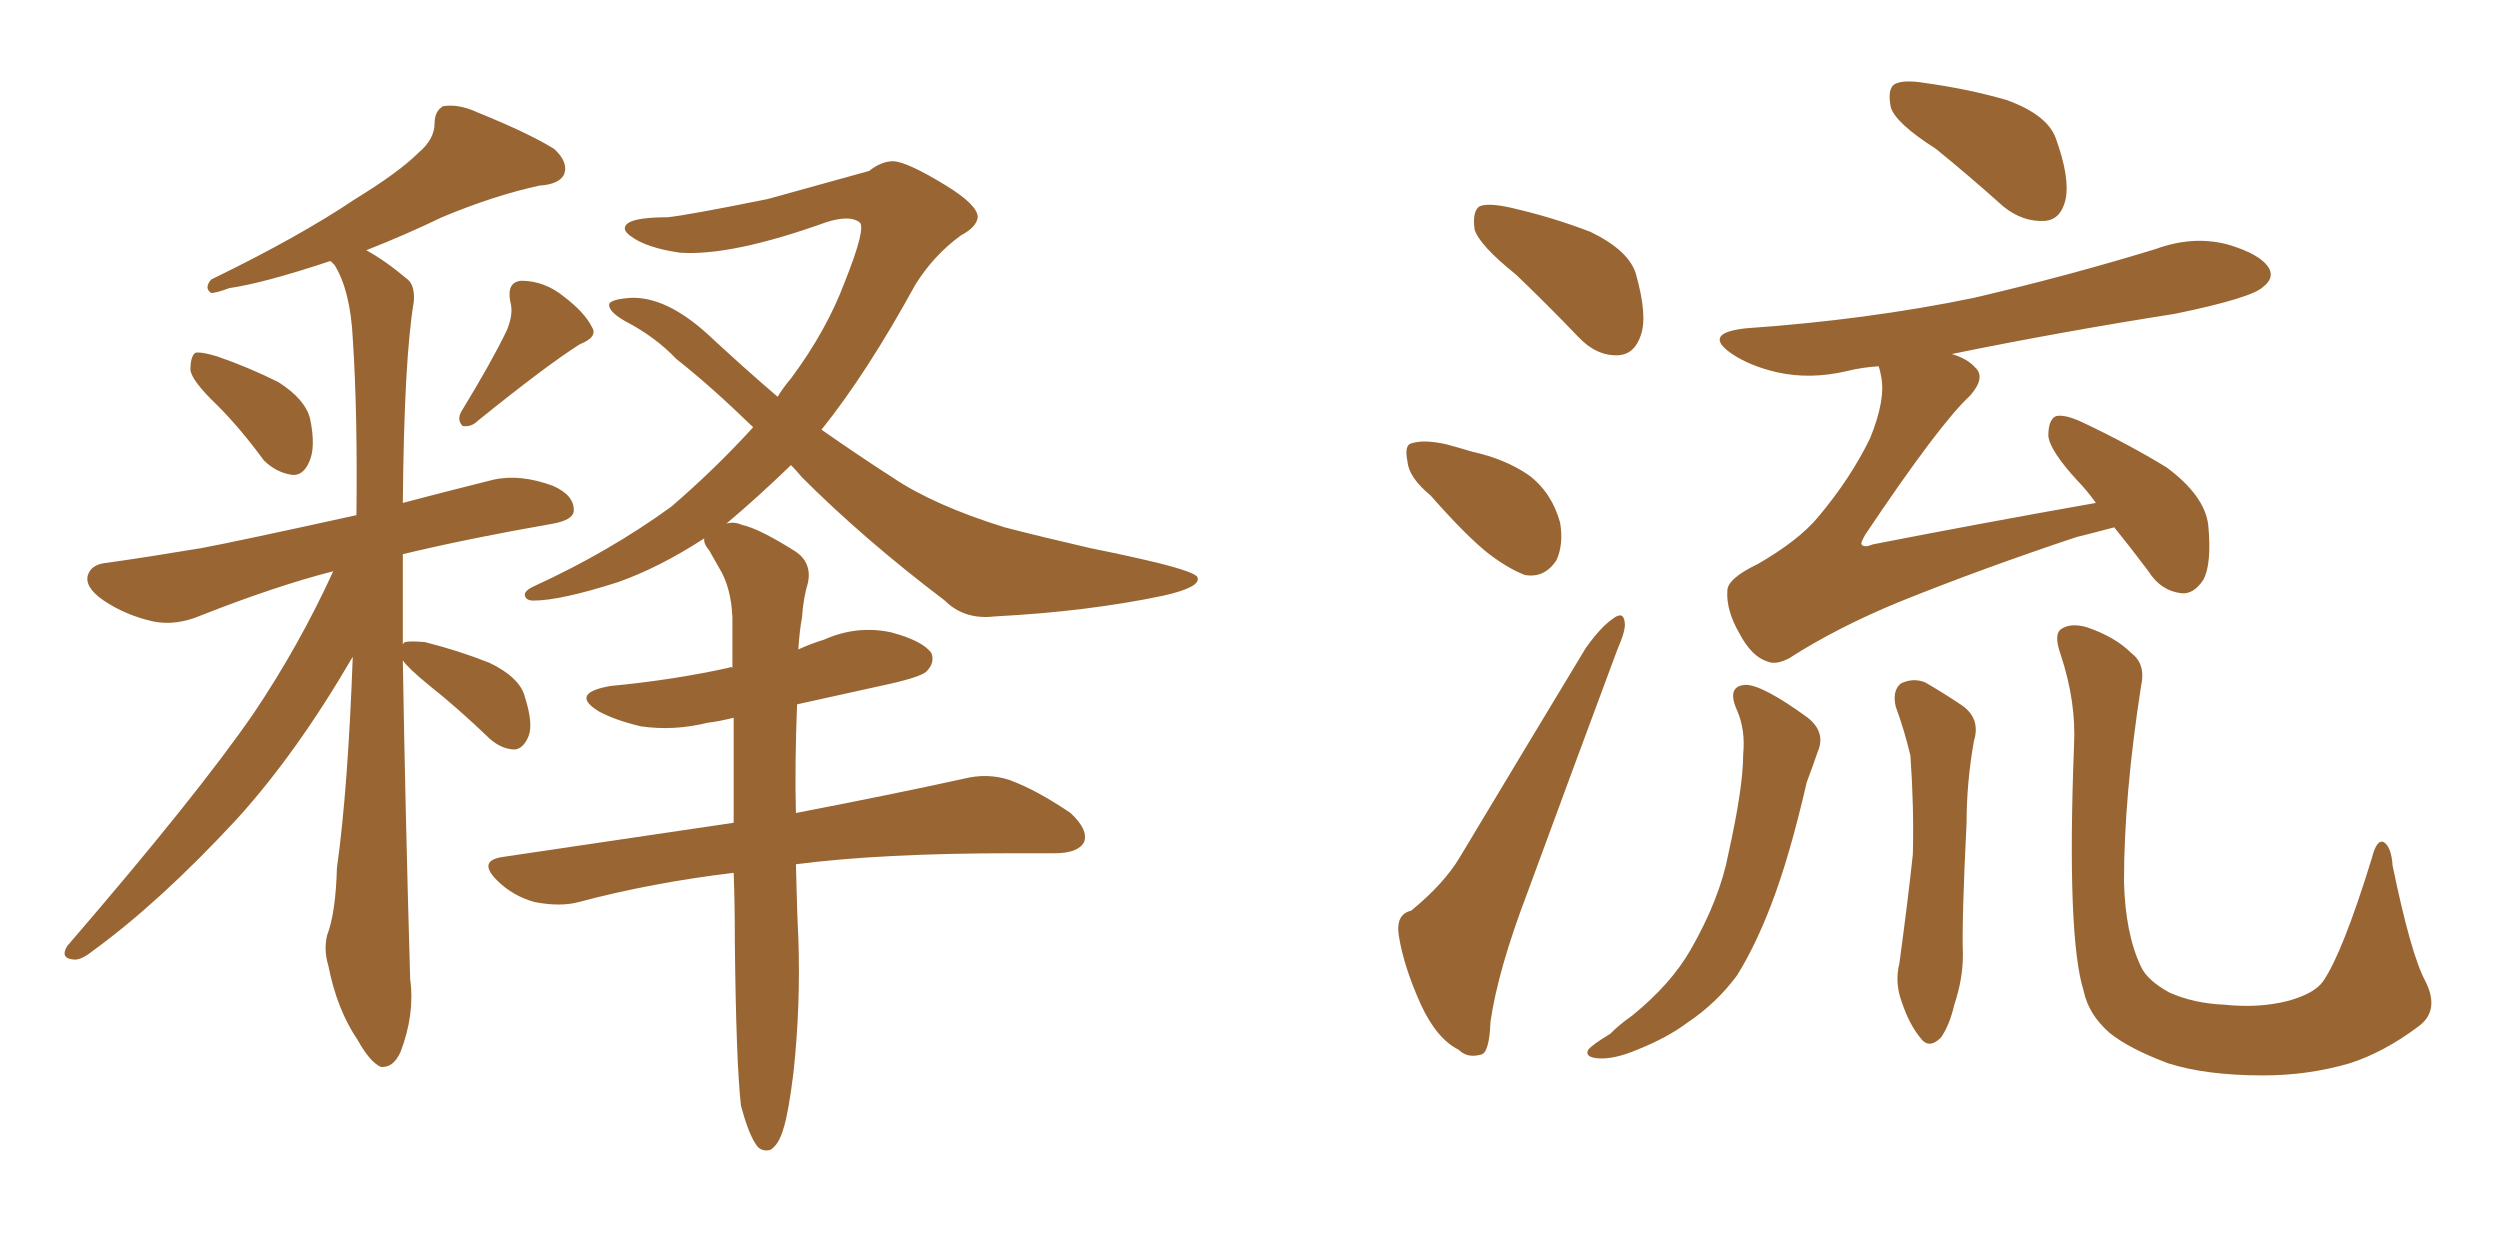 <svg xmlns="http://www.w3.org/2000/svg" xmlns:xlink="http://www.w3.org/1999/xlink" width="300" height="150"><path fill="#996633" padding="10" d="M26.07 48.63L26.07 48.63Q23.00 45.70 22.85 44.38L22.85 44.38Q22.85 42.77 23.44 42.33L23.44 42.33Q24.17 42.19 26.07 42.77L26.07 42.77Q29.88 44.09 33.40 45.85L33.40 45.85Q36.62 47.90 37.21 50.24L37.21 50.24Q37.94 53.76 37.06 55.52L37.06 55.52Q36.33 57.13 35.01 56.98L35.01 56.98Q33.11 56.69 31.64 55.22L31.64 55.22Q28.86 51.42 26.07 48.63ZM60.79 39.70L60.79 39.70Q61.67 37.65 61.23 36.18L61.23 36.18Q60.79 33.84 62.55 33.69L62.55 33.69Q65.33 33.69 67.68 35.60L67.68 35.60Q70.17 37.50 71.04 39.26L71.04 39.26Q71.78 40.43 69.58 41.31L69.58 41.31Q65.63 43.80 57.28 50.54L57.28 50.54Q56.54 51.27 55.52 51.12L55.52 51.12Q54.79 50.39 55.37 49.37L55.37 49.37Q59.03 43.36 60.79 39.70ZM48.34 79.25L48.34 79.25Q48.63 97.12 49.22 117.48L49.22 117.48Q49.80 121.73 48.05 126.27L48.05 126.27Q47.17 128.17 45.70 128.03L45.70 128.03Q44.38 127.44 42.92 124.80L42.92 124.80Q40.43 121.14 39.40 115.87L39.40 115.87Q38.82 113.96 39.26 112.21L39.26 112.21Q40.28 109.57 40.43 104.15L40.43 104.15Q41.75 94.78 42.33 78.81L42.33 78.81Q35.60 90.38 28.42 98.29L28.42 98.29Q19.19 108.25 11.13 114.11L11.13 114.11Q9.67 115.28 8.79 115.14L8.79 115.14Q7.18 114.99 8.06 113.53L8.06 113.53Q23.73 95.36 30.47 85.55L30.47 85.55Q35.89 77.49 39.99 68.55L39.99 68.55Q33.11 70.31 24.17 73.83L24.17 73.83Q21.09 75.15 18.31 74.56L18.31 74.56Q15.09 73.83 12.45 72.07L12.45 72.07Q10.11 70.46 10.55 68.99L10.55 68.99Q10.99 67.68 12.89 67.53L12.89 67.53Q18.02 66.80 24.17 65.77L24.17 65.77Q28.13 65.04 42.77 61.82L42.77 61.82Q42.92 49.51 42.33 40.58L42.33 40.58Q42.04 34.86 40.14 31.79L40.14 31.79Q39.84 31.49 39.70 31.35L39.70 31.35Q39.55 31.35 39.55 31.35L39.55 31.35Q31.64 33.98 27.54 34.57L27.54 34.57Q25.93 35.16 25.34 35.16L25.34 35.16Q24.46 34.57 25.34 33.54L25.34 33.54Q35.89 28.42 42.63 23.88L42.63 23.88Q47.90 20.65 50.24 18.31L50.24 18.31Q52.15 16.70 52.15 14.79L52.15 14.79Q52.15 13.33 53.17 12.74L53.17 12.74Q55.08 12.45 57.28 13.48L57.28 13.48Q63.43 15.97 66.50 17.87L66.50 17.87Q68.26 19.48 67.68 20.95L67.68 20.95Q67.09 22.12 64.75 22.27L64.75 22.27Q59.33 23.44 53.03 26.07L53.03 26.07Q48.78 28.13 43.95 30.03L43.95 30.03Q46.14 31.20 48.93 33.54L48.93 33.54Q49.80 34.28 49.66 36.18L49.66 36.18Q48.49 43.07 48.34 60.35L48.34 60.35Q53.32 59.03 59.18 57.57L59.18 57.57Q62.40 56.84 66.36 58.30L66.36 58.30Q68.99 59.47 68.85 61.38L68.85 61.38Q68.70 62.40 66.36 62.84L66.36 62.84Q56.25 64.60 48.34 66.50L48.34 66.50Q48.34 71.63 48.34 77.34L48.34 77.34Q48.49 77.05 48.63 77.05L48.63 77.05Q49.22 76.90 50.98 77.05L50.98 77.05Q55.08 78.08 58.74 79.54L58.74 79.54Q62.40 81.30 62.99 83.64L62.99 83.64Q64.01 86.87 63.43 88.33L63.43 88.33Q62.84 89.79 61.82 89.94L61.82 89.94Q60.21 89.94 58.74 88.62L58.74 88.62Q54.93 84.96 51.42 82.18L51.42 82.18Q48.93 80.13 48.34 79.25ZM95.51 103.71L95.51 103.71L95.51 103.71Q95.65 109.72 95.80 112.50L95.80 112.50Q96.09 120.70 95.21 128.76L95.21 128.76Q94.63 133.45 94.04 135.35L94.04 135.35Q93.46 137.40 92.43 137.99L92.43 137.99Q91.26 138.28 90.67 137.26L90.67 137.26Q89.79 135.94 88.92 132.71L88.92 132.71Q88.33 127.59 88.18 112.94L88.18 112.94Q88.18 108.40 88.04 104.74L88.04 104.74Q78.22 105.91 69.43 108.25L69.43 108.25Q67.24 108.84 64.16 108.25L64.16 108.25Q61.52 107.52 59.62 105.62L59.62 105.62Q57.28 103.27 60.35 102.83L60.35 102.83Q75.15 100.63 88.04 98.73L88.04 98.73Q88.04 91.85 88.04 86.13L88.04 86.13Q86.28 86.57 84.96 86.72L84.96 86.72Q80.86 87.74 76.90 87.16L76.90 87.16Q73.83 86.43 71.92 85.40L71.92 85.40Q68.26 83.20 73.24 82.32L73.24 82.32Q80.86 81.59 87.45 80.13L87.45 80.13Q87.74 79.98 87.89 80.13L87.89 80.13Q87.89 76.90 87.89 74.12L87.89 74.12Q87.74 70.46 86.28 68.12L86.28 68.12Q85.69 67.09 85.11 66.06L85.11 66.06Q84.38 65.19 84.52 64.60L84.52 64.60Q79.10 68.12 74.12 69.87L74.12 69.87Q67.24 72.07 64.01 72.07L64.01 72.07Q63.13 72.07 62.99 71.48L62.99 71.48Q62.84 70.90 64.16 70.31L64.16 70.31Q73.10 66.21 80.57 60.79L80.57 60.79Q85.84 56.25 90.38 51.27L90.38 51.27Q85.25 46.29 81.15 43.07L81.15 43.07Q78.66 40.43 75 38.53L75 38.53Q72.95 37.35 73.10 36.47L73.10 36.47Q73.39 35.89 75.73 35.74L75.73 35.74Q79.98 35.60 84.96 40.14L84.96 40.14Q89.21 44.09 93.31 47.61L93.31 47.61Q94.04 46.44 94.92 45.41L94.92 45.41Q99.17 39.70 101.37 33.84L101.37 33.84Q104.00 27.25 103.13 26.66L103.13 26.66Q101.95 25.78 99.17 26.66L99.17 26.66Q87.74 30.76 81.59 30.32L81.59 30.32Q77.49 29.74 75.59 28.27L75.59 28.27Q74.85 27.69 75 27.25L75 27.25Q75.29 26.07 80.13 26.07L80.13 26.07Q82.76 25.78 92.14 23.88L92.14 23.88Q100.63 21.53 104.30 20.51L104.30 20.51Q105.76 19.34 107.23 19.34L107.23 19.34Q108.98 19.48 113.53 22.27L113.53 22.27Q117.33 24.61 117.33 26.07L117.33 26.07Q117.19 27.25 115.28 28.27L115.28 28.27Q112.06 30.62 109.86 34.13L109.86 34.13Q104.00 44.82 98.58 51.56L98.58 51.56Q102.98 54.64 107.08 57.28L107.08 57.28Q112.06 60.64 120.56 63.28L120.56 63.28Q124.51 64.31 130.81 65.77L130.81 65.77Q135.21 66.65 138.87 67.53L138.87 67.53Q143.55 68.70 143.70 69.29L143.70 69.29Q144.14 70.46 139.60 71.48L139.60 71.48Q130.52 73.39 119.38 73.97L119.38 73.97Q115.72 74.41 113.38 72.07L113.38 72.07Q103.71 64.75 96.24 57.28L96.24 57.28Q95.51 56.40 94.92 55.81L94.92 55.81Q90.82 59.77 87.16 62.84L87.16 62.84Q88.04 62.55 89.06 62.99L89.06 62.99Q91.11 63.43 95.51 66.21L95.51 66.21Q97.41 67.53 96.97 69.87L96.97 69.87Q96.39 71.78 96.24 74.12L96.24 74.12Q95.95 75.59 95.80 77.93L95.80 77.93Q97.41 77.20 98.88 76.76L98.88 76.76Q102.83 75 106.93 75.88L106.93 75.88Q110.74 76.90 111.77 78.37L111.77 78.37Q112.21 79.54 111.18 80.57L111.18 80.57Q110.45 81.30 105.62 82.32L105.62 82.32Q100.20 83.50 95.65 84.52L95.65 84.52Q95.36 91.85 95.51 97.56L95.51 97.56Q107.67 95.21 115.58 93.46L115.58 93.46Q118.51 92.72 121.14 93.60L121.14 93.60Q124.37 94.78 128.47 97.56L128.47 97.56Q130.66 99.61 130.08 101.07L130.08 101.07Q129.35 102.39 126.56 102.39L126.56 102.39Q124.22 102.39 121.44 102.39L121.44 102.39Q105.76 102.39 95.51 103.71ZM181.93 32.96L181.93 32.96Q177.54 29.44 176.95 27.54L176.95 27.54Q176.66 25.34 177.54 24.76L177.54 24.76Q178.56 24.32 181.20 24.90L181.20 24.90Q186.33 26.07 190.87 27.83L190.87 27.83Q195.41 30.03 196.29 32.81L196.29 32.81Q197.75 37.94 196.88 40.28L196.88 40.28Q196.14 42.48 194.24 42.63L194.24 42.63Q191.60 42.77 189.40 40.43L189.40 40.43Q185.60 36.47 181.93 32.96ZM171.68 59.47L171.68 59.47Q169.04 57.28 168.90 55.37L168.90 55.37Q168.46 53.32 169.48 53.17L169.48 53.17Q170.95 52.73 173.58 53.32L173.58 53.32Q175.20 53.76 176.66 54.20L176.66 54.20Q180.62 55.08 183.40 56.98L183.40 56.98Q186.18 59.03 187.21 62.70L187.21 62.70Q187.65 65.33 186.77 67.24L186.77 67.24Q185.30 69.43 182.96 68.99L182.96 68.99Q181.05 68.26 178.71 66.50L178.71 66.50Q176.07 64.45 171.68 59.47ZM232.32 17.87L232.32 17.87Q227.49 14.79 226.90 12.89L226.90 12.89Q226.46 10.69 227.34 10.11L227.34 10.11Q228.37 9.52 231.01 9.96L231.01 9.96Q236.28 10.69 240.82 12.01L240.82 12.01Q245.65 13.77 246.68 16.55L246.68 16.55Q248.44 21.39 247.85 24.02L247.85 24.02Q247.27 26.37 245.36 26.51L245.36 26.51Q242.72 26.66 240.38 24.76L240.38 24.76Q236.28 21.09 232.32 17.87ZM169.34 109.28L169.34 109.28Q173.29 106.05 175.20 102.83L175.20 102.83Q182.23 91.11 190.28 77.78L190.28 77.78Q192.04 75.29 193.51 74.27L193.51 74.27Q194.82 73.24 194.97 74.71L194.97 74.71Q195.12 75.59 194.09 77.93L194.09 77.93Q188.96 91.70 183.25 107.23L183.25 107.23Q179.74 116.46 178.86 122.61L178.86 122.61Q178.71 126.42 177.69 126.56L177.69 126.56Q176.07 127.00 175.05 125.98L175.05 125.98Q172.41 124.66 170.51 120.56L170.51 120.56Q168.46 116.02 167.87 112.35L167.87 112.35Q167.43 109.72 169.34 109.28ZM253.71 63.28L253.71 63.28Q251.51 63.87 249.17 64.45L249.17 64.45Q237.74 68.26 227.93 72.22L227.93 72.22Q220.46 75.29 214.75 78.96L214.75 78.96Q213.13 79.83 212.11 79.39L212.11 79.39Q210.21 78.81 208.74 76.03L208.74 76.03Q207.13 73.24 207.28 70.90L207.28 70.90Q207.28 69.43 210.94 67.68L210.94 67.68Q215.77 64.89 218.12 62.11L218.12 62.11Q222.07 57.42 224.41 52.59L224.41 52.59Q226.32 47.90 225.73 45.12L225.73 45.12Q225.59 44.38 225.44 43.95L225.44 43.95Q223.39 44.09 221.63 44.53L221.63 44.53Q217.24 45.56 213.28 44.68L213.28 44.68Q210.06 43.95 207.86 42.48L207.86 42.48Q204.20 39.99 209.47 39.40L209.47 39.40Q224.12 38.38 236.87 35.74L236.87 35.74Q248.14 33.11 258.69 29.88L258.69 29.88Q263.09 28.27 267.19 29.30L267.19 29.30Q271.29 30.47 272.31 32.23L272.31 32.23Q272.90 33.40 271.58 34.42L271.58 34.42Q270.26 35.74 261.04 37.65L261.04 37.65Q247.12 39.84 234.23 42.48L234.23 42.48Q236.13 43.07 237.01 44.09L237.01 44.09Q238.33 45.26 236.43 47.46L236.43 47.46Q232.76 50.83 223.83 64.16L223.83 64.16Q223.24 65.19 223.39 65.33L223.39 65.33Q223.68 65.77 224.71 65.33L224.71 65.33Q238.18 62.70 251.51 60.35L251.51 60.35Q250.34 58.74 249.32 57.71L249.32 57.71Q245.95 54.05 245.80 52.29L245.80 52.29Q245.80 50.39 246.68 49.95L246.68 49.95Q247.71 49.66 249.90 50.68L249.90 50.68Q255.47 53.32 260.01 56.10L260.01 56.10Q264.55 59.47 264.99 62.99L264.99 62.99Q265.43 67.68 264.40 69.58L264.40 69.58Q263.23 71.34 261.77 71.19L261.77 71.19Q259.28 70.90 257.81 68.55L257.81 68.55Q255.62 65.63 253.71 63.28ZM208.45 85.25L208.45 85.25Q207.13 82.32 209.47 82.18L209.47 82.18Q211.52 82.18 216.94 86.13L216.94 86.13Q219.14 87.89 218.12 90.23L218.12 90.23Q217.68 91.55 216.80 93.90L216.80 93.90Q214.75 102.83 212.55 108.54L212.55 108.54Q210.64 113.53 208.45 117.04L208.45 117.04Q205.96 120.41 202.44 122.75L202.44 122.75Q200.10 124.51 196.44 125.98L196.44 125.98Q193.65 127.15 191.75 127.00L191.75 127.00Q190.14 126.86 190.58 125.98L190.58 125.98Q191.02 125.39 193.21 124.07L193.21 124.07Q194.38 122.90 195.85 121.88L195.85 121.88Q200.54 118.07 202.88 113.96L202.88 113.96Q206.40 107.81 207.42 102.39L207.42 102.39Q209.18 94.48 209.18 90.53L209.18 90.53Q209.47 87.60 208.45 85.25ZM227.49 84.81L227.49 84.81Q227.05 82.91 228.08 82.03L228.08 82.03Q229.54 81.30 231.01 81.88L231.01 81.88Q233.06 83.06 235.25 84.52L235.25 84.52Q237.74 86.13 236.87 88.92L236.87 88.92Q235.99 93.90 235.99 98.73L235.99 98.73Q235.40 110.60 235.55 114.55L235.55 114.55Q235.55 117.48 234.52 120.56L234.52 120.56Q233.94 123.05 232.91 124.51L232.91 124.51Q231.45 125.98 230.42 124.51L230.42 124.51Q229.10 122.90 228.22 120.26L228.22 120.26Q227.34 117.92 227.93 115.58L227.93 115.58Q228.96 107.96 229.54 102.54L229.54 102.54Q229.69 96.97 229.25 90.67L229.25 90.67Q228.52 87.60 227.49 84.81ZM291.06 117.77L291.06 117.77L291.06 117.77Q292.82 121.29 290.19 123.19L290.19 123.19Q286.08 126.27 281.98 127.59L281.98 127.59Q277.00 129.05 271.58 129.05L271.58 129.05Q264.70 129.05 260.16 127.59L260.16 127.59Q255.47 125.83 253.13 123.93L253.13 123.93Q250.63 121.73 250.05 118.95L250.05 118.95Q248.00 112.50 248.88 89.50L248.88 89.50Q249.17 84.23 247.27 78.52L247.27 78.52Q246.39 76.03 247.41 75.44L247.41 75.44Q248.58 74.71 250.49 75.29L250.49 75.29Q253.86 76.46 255.76 78.37L255.76 78.37Q257.52 79.69 256.93 82.32L256.93 82.32Q254.88 95.51 254.88 105.76L254.88 105.76Q255.03 112.06 256.93 116.02L256.93 116.02Q257.67 117.63 260.30 119.09L260.30 119.09Q263.23 120.41 266.89 120.56L266.89 120.56Q271.00 121.00 274.51 120.12L274.51 120.12Q277.73 119.24 278.76 117.77L278.76 117.77Q281.10 114.40 284.62 102.98L284.62 102.98Q285.21 100.63 286.08 101.07L286.08 101.07Q286.96 101.66 287.11 103.86L287.11 103.86Q289.31 114.55 291.06 117.77Z"/></svg>